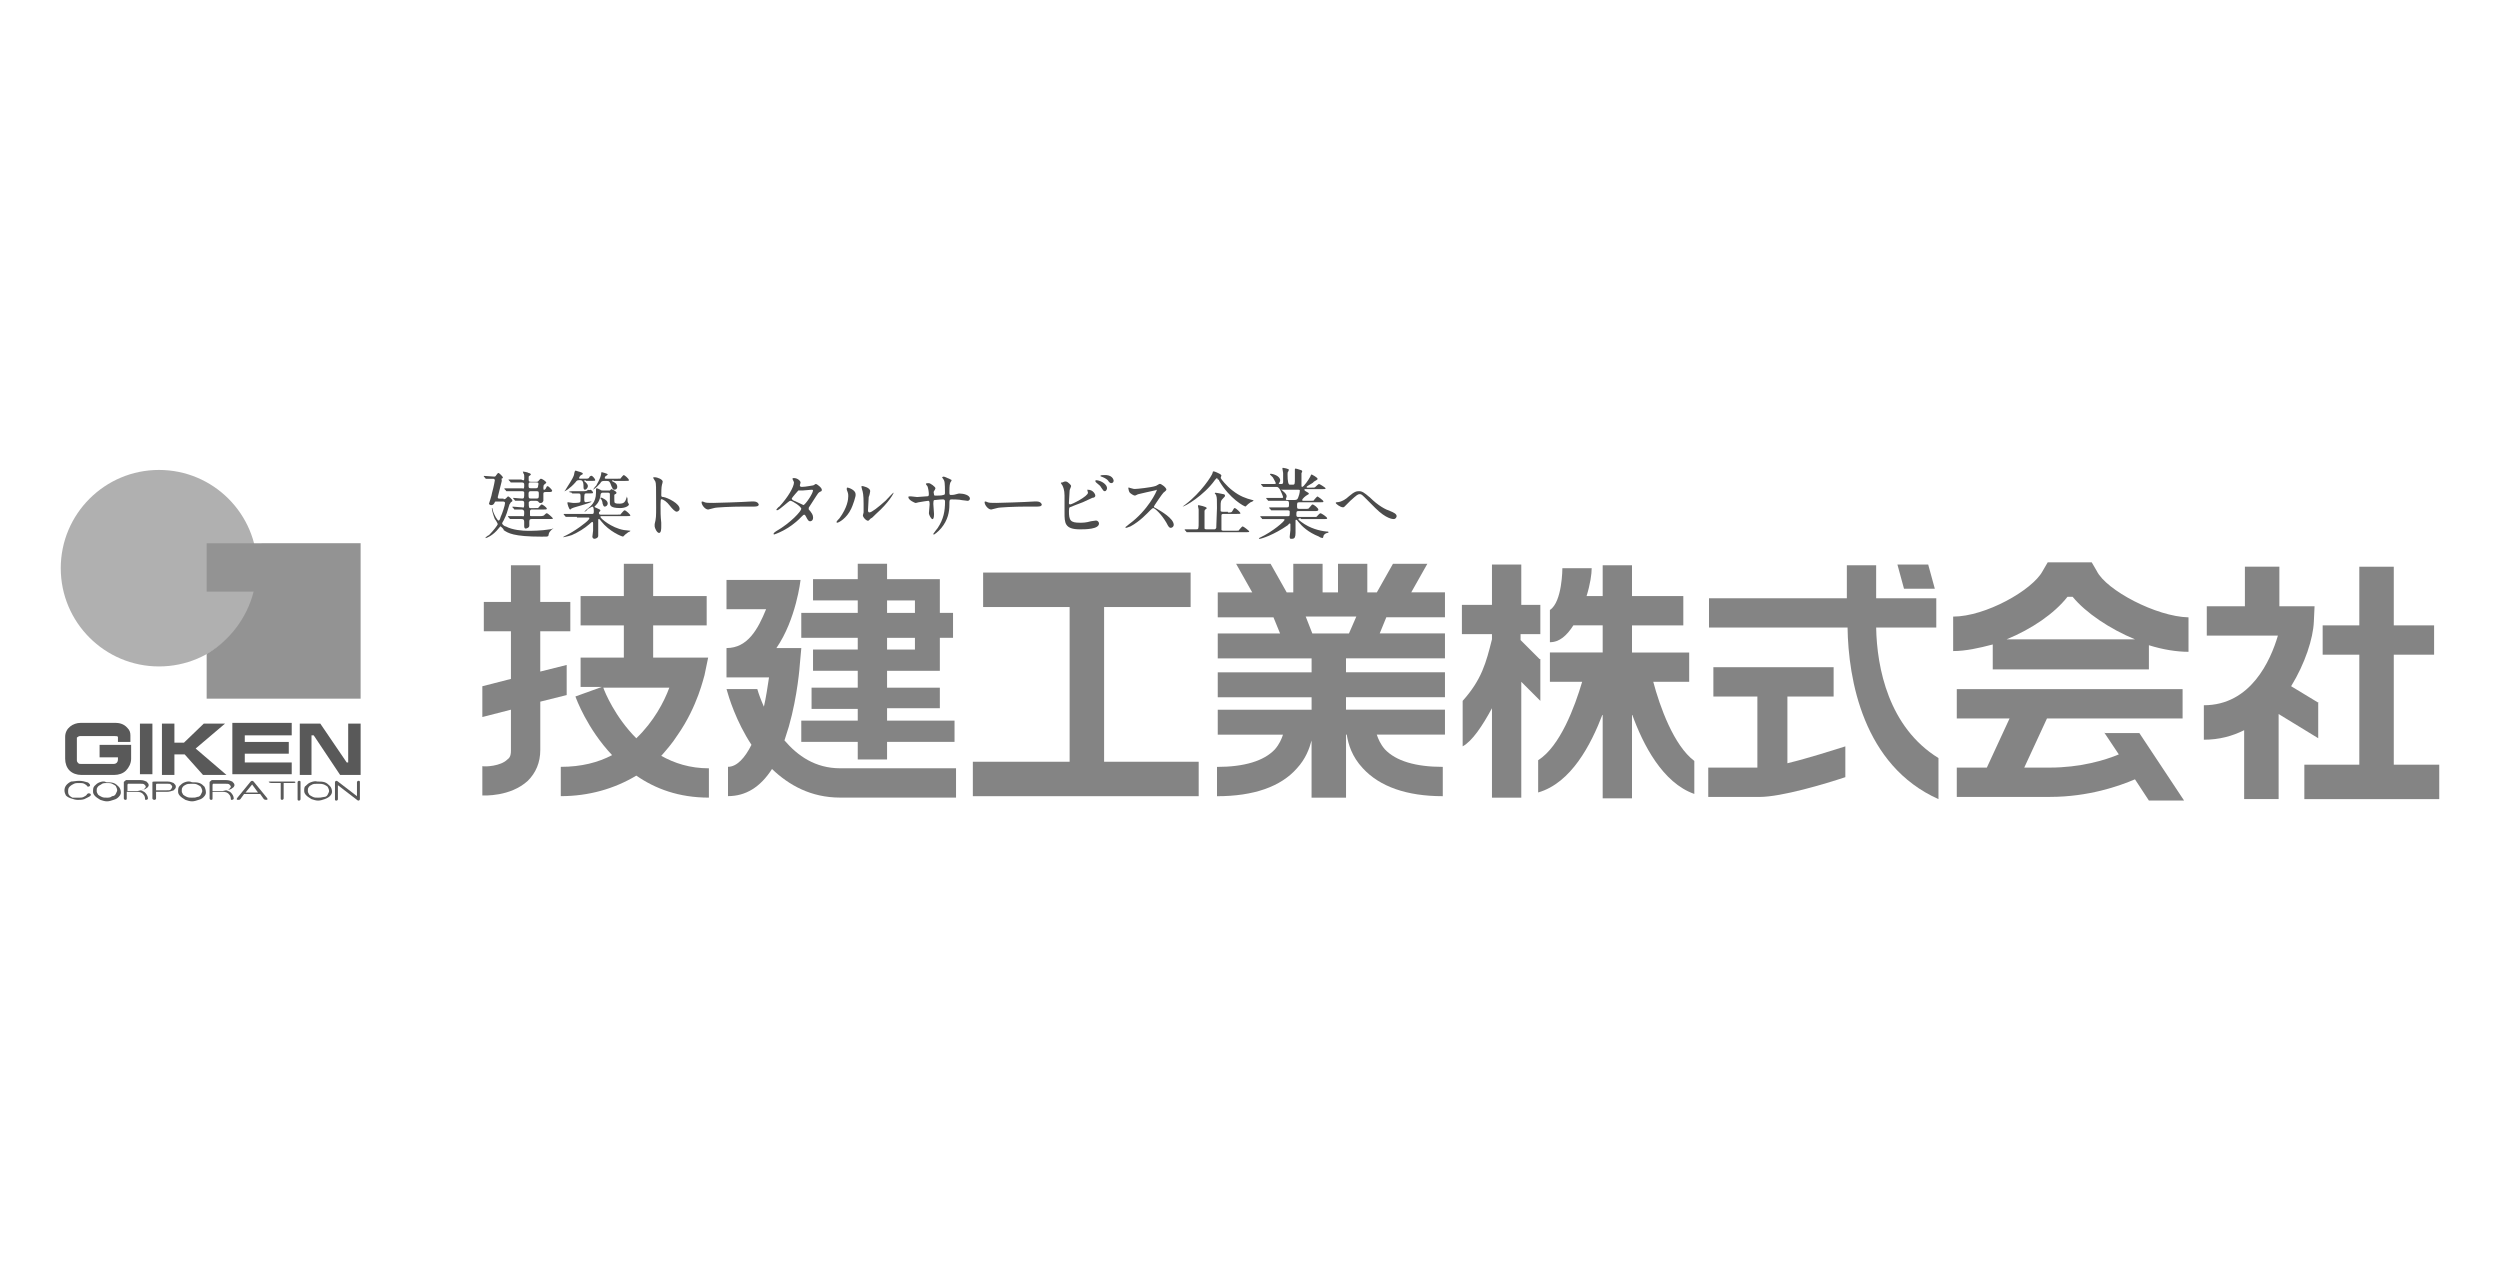 <?xml version="1.0" encoding="UTF-8"?>
<svg id="_レイヤー_1" data-name="レイヤー 1" xmlns="http://www.w3.org/2000/svg" viewBox="0 0 800 406.1">
  <defs>
    <style>
      .cls-1 {
        fill: #848484;
      }

      .cls-2 {
        fill: #b0b0b0;
      }

      .cls-3 {
        fill: #939393;
      }

      .cls-4 {
        fill: #595959;
      }

      .cls-5 {
        fill: #4b4b4b;
      }
    </style>
  </defs>
  <path class="cls-1" d="M670.99,182.76l-1.64-2.82h-14.08l-1.64,2.82c-3.28,6.1-18.3,14.55-28.62,14.55v11.03c3.99,0,8.21-.94,12.67-2.11v7.98h49.97v-7.74c4.46,1.41,8.92,2.11,12.67,2.11v-11.03c-10.32-.23-26.28-8.68-29.33-14.78M642.13,204.58c7.98-3.28,15.25-8.21,19.47-13.61h1.64c4.22,5.16,11.97,10.32,19.94,13.61,0,0-41.06,0-41.06,0Z"/>
  <polygon class="cls-1" points="766.01 244.7 766.01 209.5 778.91 209.5 778.91 200.12 766.01 200.12 766.01 181.35 754.98 181.35 754.98 200.12 743.25 200.12 743.25 209.5 754.98 209.5 754.98 244.7 737.39 244.7 737.39 255.72 780.56 255.72 780.56 244.7 766.01 244.7"/>
  <path class="cls-1" d="M216.76,235.31c6.57-9.38,8.45-18.77,8.68-19.24l1.17-5.63h-17.6v-10.32h17.13v-9.38h-17.13v-10.32h-9.38v10.32h-13.84v9.38h13.84v10.32h-13.84v9.38h6.8l-8.45,3.05c.23.7,3.75,10.32,11.73,18.77-4.46,2.35-9.85,3.75-16.42,3.75v9.38c8.92,0,17.13-2.35,24.17-6.57,6.1,4.22,13.61,7.04,23.23,7.04v-9.38c-6.1,0-11.03-1.64-15.25-3.99,1.64-1.88,3.52-3.99,5.16-6.57M203.62,236.25c-6.8-6.8-10.09-14.78-10.56-16.19h21.12c-1.64,4.46-4.93,10.79-10.56,16.19"/>
  <path class="cls-1" d="M283.86,226.63h16.89v-6.57h-16.89v-5.4h16.89v-10.56h4.22v-7.98h-4.22v-10.79h-16.89v-4.93h-9.38v4.93h-14.31v6.8h14.31v3.99h-18.07v7.98h18.07v3.75h-14.31v6.8h14.31v5.4h-14.78v6.8h14.78v3.75h-18.07v6.8h18.07v5.63h9.38v-5.63h21.59v-6.8h-21.59v-3.99ZM283.86,192.14h8.92v3.99h-8.92v-3.99ZM283.86,204.11h8.92v3.75h-8.92v-3.75Z"/>
  <path class="cls-1" d="M181.33,212.79l-8.45,2.11v-12.9h9.62v-9.38h-9.62v-11.73h-9.38v11.73h-8.68v9.38h8.68v15.25l-9.15,2.35v9.85l9.15-2.35v13.14c0,1.64-.47,2.35-1.17,2.82-2.11,2.11-7.04,2.35-7.98,2.11v9.38c.47,0,8.92.47,14.55-4.69,2.58-2.58,3.99-5.87,3.99-9.85v-15.48l8.45-2.11s0-9.62,0-9.62Z"/>
  <path class="cls-1" d="M251.02,236.95c.47-1.41.94-3.05,1.41-4.46,2.82-9.85,3.52-19.71,3.52-19.94l.47-5.16h-7.98c6.33-9.15,7.74-21.82,7.74-21.82h-23.7v9.38h12.67c-2.58,6.33-5.87,12.43-12.67,12.43v9.38h13.61c-.47,3.05-.94,6.33-1.64,9.38-.94-2.11-1.64-3.99-2.11-5.63h-9.85c.7,2.58,3.05,10.32,7.98,17.83-2.11,4.22-4.69,7.04-7.51,7.04v9.38c5.63,0,10.32-2.82,14.08-8.68,5.4,5.16,12.43,9.15,21.82,9.15h37.07v-9.38h-37.07c-7.98,0-13.61-3.99-17.83-8.92"/>
  <polygon class="cls-1" points="353.31 194.25 381 194.25 381 183.22 314.6 183.22 314.6 194.25 342.28 194.25 342.28 243.76 311.31 243.76 311.31 254.78 383.58 254.78 383.58 243.76 353.31 243.76 353.31 194.25"/>
  <path class="cls-1" d="M571.98,222.88h14.78v-9.38h-38.48v9.38h14.08v22.76h-15.72v9.38h16.42c7.04,0,21.12-4.22,27.45-6.33v-9.85c-3.75,1.17-11.73,3.75-18.54,5.4v-21.35h0Z"/>
  <path class="cls-1" d="M456.78,180.41h-11.03l-5.16,9.15h-3.05v-9.15h-9.38v9.15h-4.93v-9.15h-9.38v9.15h-2.11l-5.16-9.15h-11.03l5.16,9.15h-11.03v7.98h17.83l2.11,5.16h-19.94v7.98h30.03v4.46h-30.03v7.98h30.03v3.99h-30.03v7.98h20.88c-.47,1.41-1.17,3.05-2.58,4.69-3.52,3.75-9.85,5.63-18.54,5.63v9.38c11.73,0,20.41-3.05,25.57-8.92,2.82-3.05,3.99-6.33,4.69-8.92v18.3h11.03v-20.18h.23c.47,3.05,1.64,7.04,5.16,10.79,5.4,5.87,14.08,8.92,25.57,8.92v-9.38c-8.68,0-15.02-1.88-18.54-5.63-1.41-1.64-2.11-3.28-2.58-4.69h21.82v-7.98h-31.67v-3.99h31.67v-7.98h-31.67v-4.46h31.67v-7.98h-20.88l2.11-5.16h18.77v-7.98h-10.79l5.16-9.15ZM431.67,202.7h-11.73l-2.11-5.4h16.19l-2.35,5.4Z"/>
  <path class="cls-1" d="M492.68,210.91l-6.1-6.1v-1.88h6.33v-9.38h-6.1v-12.9h-9.38v12.9h-9.62v9.38h9.62v1.64c-1.88,7.51-3.28,12.9-9.38,19.71v14.55c3.05-1.64,6.33-6.57,9.38-12.2v28.62h9.38v-37.07l6.1,6.1v-13.37h-.23Z"/>
  <path class="cls-1" d="M529.04,218.18h11.5v-9.38h-18.3v-8.68h16.42v-9.38h-16.42v-9.85h-9.38v9.85h-5.16c1.17-3.75,1.64-7.04,1.64-8.92h-9.38s0,10.79-3.99,13.37v10.32c3.05,0,5.4-2.11,7.51-5.4h9.38v8.68h-16.89v9.38h10.32c-2.35,7.98-7.04,20.65-14.08,25.1v10.32c10.56-3.05,16.89-15.25,20.65-25.1v26.98h9.38v-26.98c3.52,9.85,9.85,22.05,19.94,25.57v-10.56c-6.57-4.93-11.03-17.36-13.14-25.34"/>
  <polygon class="cls-1" points="619.14 188.39 617.02 180.64 607.17 180.64 609.28 188.39 619.14 188.39"/>
  <path class="cls-1" d="M600.37,200.82h19.24v-9.38h-19.24v-10.56h-9.38v10.56h-44.11v9.38h44.34c.23,16.42,4.93,44.11,29.09,54.9v-13.14c-15.95-9.85-19.71-28.86-19.94-41.76"/>
  <path class="cls-1" d="M673.33,234.37l4.69,7.04c-4.46,1.88-12.43,4.22-22.05,4.22h-8.21l7.27-15.72h43.4v-9.38h-72.26v9.38h16.89l-7.27,15.72h-9.62v9.38h29.8c12.43,0,22.29-3.52,27.22-5.63l4.46,6.8h11.26l-14.31-21.59h-11.26v-.23Z"/>
  <path class="cls-1" d="M742.08,224.99l-8.92-5.4c4.46-7.27,7.04-15.25,7.27-20.65l.23-4.93h-11.26v-12.67h-11.03v12.67h-12.2v9.38h22.76c-2.35,7.98-8.68,22.29-23.7,22.29v11.03c4.93,0,9.15-1.17,12.9-3.05v22.05h11.03v-27.22l12.67,7.74v-11.26h.23Z"/>
  <path class="cls-2" d="M50.88,213.26c17.36,0,31.44-14.08,31.44-31.44s-14.08-31.44-31.44-31.44-31.44,14.08-31.44,31.44c0,17.36,14.08,31.44,31.44,31.44"/>
  <path class="cls-4" d="M37.04,231.32h-11.26c-2.35,0-4.93,1.64-4.93,4.46v7.04c0,1.41.47,2.82,1.41,3.75.94.94,2.35,1.41,3.75,1.41h10.56c1.41,0,2.82-.47,3.75-1.41.94-.94,1.64-2.35,1.64-3.75v-4.46h-10.09v3.99h5.87v.7c0,.47-.23,1.41-1.41,1.41h-10.32c-.47,0-.7,0-.94-.23s-.47-.47-.47-.94v-7.27c.23-.23.7-.47.94-.47h11.26c.47,0,.7,0,.94.23v1.64h3.99v-2.11c0-.94-.23-1.64-.94-2.35-1.17-1.41-2.82-1.64-3.75-1.64"/>
  <rect class="cls-4" x="44.78" y="231.56" width="3.99" height="16.19"/>
  <polygon class="cls-4" points="74.35 231.32 74.35 247.75 93.35 247.75 93.35 243.99 78.33 243.99 78.33 241.18 92.41 241.18 92.41 237.42 78.33 237.42 78.33 235.31 93.35 235.31 93.35 231.32 74.35 231.32"/>
  <polygon class="cls-4" points="111.42 231.56 111.42 243.99 110.95 243.99 102.5 231.56 95.93 231.56 95.93 247.98 99.68 247.98 99.68 235.31 100.39 235.31 108.84 247.98 115.4 247.98 115.4 231.56 111.42 231.56"/>
  <polygon class="cls-4" points="72.47 247.98 62.61 239.53 72 231.56 65.2 231.56 58.86 237.66 55.81 237.66 55.81 231.56 51.82 231.56 51.82 247.98 55.81 247.98 55.81 241.41 59.1 241.41 64.96 247.98 72.47 247.98"/>
  <path class="cls-4" d="M25.31,249.86c.94,0,1.88.23,2.58.47.23,0,.47.23.47.23.23.23.47.47.47.7s-.23.47-.7.47q-.23,0-.23-.23c-.23-.23-.47-.47-.94-.7-.47-.23-.94-.23-1.64-.23s-1.17,0-1.64.23-.94.47-1.41.94c-.47.47-.47.94-.47,1.64,0,.94.47,1.41,1.41,1.88h1.88c.7,0,1.17,0,1.64-.23s.94-.47,1.17-.94c0,0,.23-.23.47-.23.47,0,.7.23.7.47s-.23.47-.7.7c-.47.23-.94.47-1.41.7-.7.23-1.41.23-2.11.23s-1.41-.23-2.11-.47c-.7-.23-1.17-.47-1.64-.94-.23-.47-.47-.94-.47-1.64,0-1.17.7-2.11,2.11-2.82.7,0,1.64-.23,2.58-.23"/>
  <path class="cls-4" d="M32.58,255.02c-.47-.23-.94-.47-1.17-.7-.23-.47-.47-.7-.47-1.17s0-.94.23-1.17c.23-.47.7-.7,1.17-.94.47-.47,1.17-.47,1.88-.47s1.17,0,1.64.23.94.47,1.17.7c.23.47.47.94.47,1.41,0,.23-.23.7-.47,1.17-.23.47-.7.7-1.17.7-.47.47-1.17.47-1.64.47-.7,0-1.17,0-1.64-.23M31.88,250.33c-.7.23-1.17.7-1.64,1.17s-.47,1.17-.47,1.88c0,.47.23.94.7,1.41.47.47.94.7,1.64,1.17.7.23,1.41.47,2.11.47s1.41-.23,2.11-.47c.94-.23,1.41-.7,1.64-.94.47-.47.7-.94.7-1.41,0-.7-.23-1.41-.7-1.88s-.94-.94-1.64-1.17-1.41-.23-2.35-.23c-.7-.47-1.41-.23-2.11,0"/>
  <path class="cls-4" d="M41.26,250.8h3.75c.47,0,.94,0,1.17.23s.47.47.47.7-.23.47-.47.7c-.23.23-.47.47-.94.47s-.94.23-1.17.23h-3.28v-1.88c0-.47.23-.47.47-.47M39.62,250.33v5.16c0,.23.23.47.47.47.47,0,.47-.23.47-.47v-2.11h3.28c.94,0,1.64.23,2.11.94.23.23.47.7.47,1.41,0,.23.23.23.23.23.47,0,.7-.23.7-.47,0-.7-.47-1.41-.94-1.88-.23-.23-.7-.47-1.41-.7.7-.23,1.41-.23,1.88-.7.47-.23.7-.7.7-.94,0-.47-.23-.7-.7-1.17-.47-.23-1.17-.47-1.88-.47h-4.69c-.47.47-.7.47-.7.7"/>
  <path class="cls-4" d="M50.41,250.8h3.28c.47,0,.7,0,.94.23s.47.47.47.7-.23.7-.47.94c-.23.23-.7.23-1.41.23h-3.28v-1.88c0-.23.23-.23.47-.23M48.77,250.33v5.16c0,.23.23.47.7.47.23,0,.47-.23.47-.47v-2.11h3.52c.7,0,1.41-.23,2.11-.47.47-.47.7-.7.7-1.17s-.23-.7-.7-1.17c-.47-.23-1.17-.47-1.88-.47h-4.22c-.47,0-.7,0-.7.23"/>
  <path class="cls-4" d="M59.8,255.02c-.47-.23-.94-.47-1.17-.7-.23-.47-.47-.7-.47-1.17s0-.94.23-1.17c.23-.47.7-.7,1.17-.94.47-.23,1.17-.23,1.88-.23s1.17,0,1.64.23.94.47,1.17.7c.23.47.47.94.47,1.41,0,.23-.23.7-.47,1.17s-.7.7-1.17.7c-.47.23-.94.23-1.64.23-.47,0-1.17,0-1.64-.23M59.1,250.33c-.7.23-1.17.7-1.64,1.17s-.47,1.17-.47,1.88c0,.47.23.94.7,1.41.47.47.94.7,1.64,1.17.7.23,1.41.47,2.11.47s1.41-.23,2.11-.47c.94-.23,1.41-.7,1.64-.94.47-.47.7-.94.7-1.41,0-.7-.23-1.41-.47-1.88-.47-.47-.94-.94-1.64-1.17-.7-.23-1.41-.23-2.35-.23-.94-.47-1.64-.23-2.35,0"/>
  <path class="cls-4" d="M68.48,250.8h3.75c.47,0,.94,0,1.17.23s.47.47.47.7-.23.47-.47.7-.47.47-.94.47-.94.23-1.17.23h-3.28v-1.88c0-.47.23-.47.47-.47M67.07,250.33v5.16c0,.23.23.47.47.47.47,0,.47-.23.47-.47v-2.11h3.28c.94,0,1.64.23,2.11.94.23.23.47.7.47,1.41,0,.23.23.23.23.23.47,0,.7-.23.7-.47,0-.7-.47-1.41-.94-1.88-.23-.23-.7-.47-1.41-.7.7-.23,1.41-.23,1.88-.7.47-.23.7-.7.7-.94,0-.47-.23-.7-.7-1.17-.47-.23-1.17-.47-1.88-.47h-4.69c-.47.47-.7.47-.7.7"/>
  <path class="cls-4" d="M82.56,253.61h-3.99l2.11-2.58,1.88,2.58ZM80.21,250.09l-4.22,5.16s-.23.23-.23.47.23.23.47.23.47,0,.7-.23l1.17-1.64h5.16l1.17,1.64q.23.23.7.23c.23,0,.47,0,.47-.23s-.23-.47-.23-.47l-4.22-5.16q-.23-.23-.47-.23t-.47.23"/>
  <path class="cls-4" d="M86.55,250.09h7.27c.47,0,.7,0,.7.23s-.23.23-.7.23h-3.05v4.93c0,.23-.23.47-.47.47-.47,0-.47-.23-.47-.47v-4.93h-3.05c-.47,0-.7-.23-.7-.23-.23-.23,0-.23.47-.23"/>
  <path class="cls-4" d="M95.7,249.86c.47,0,.47.23.47.47v5.4c0,.23-.23.47-.47.47-.47,0-.47-.23-.47-.47v-5.4c0-.23.23-.47.47-.47"/>
  <path class="cls-4" d="M100.15,255.02c-.47-.23-.94-.47-1.17-.7-.23-.47-.47-.7-.47-1.17s0-.94.23-1.17c.23-.47.7-.7,1.17-.94.47-.23.94-.23,1.88-.23.7,0,1.17,0,1.88.23.47.23.94.47,1.17.7.23.47.47.94.47,1.41,0,.23-.23.7-.47,1.17-.23.47-.7.7-1.17.7-.94.23-1.41.23-1.88.23-.7,0-1.17,0-1.64-.23M99.45,250.33c-.7.23-1.17.7-1.64,1.17-.47.23-.47.94-.47,1.64,0,.47.23.94.7,1.41.47.47.94.7,1.64,1.17.7.23,1.41.47,2.11.47s1.41-.23,2.11-.47c.7-.23,1.41-.7,1.64-.94.47-.47.7-.94.7-1.41,0-.7-.23-1.41-.7-1.88s-.94-.94-1.64-1.17-1.41-.23-2.35-.23c-.7-.23-1.41,0-2.11.23"/>
  <path class="cls-4" d="M107.66,249.86q.23,0,.47.23l6.1,4.69v-4.46c0-.23.23-.47.47-.47.47,0,.47.23.47.47v5.4c0,.23-.23.47-.47.47,0,0-.23,0-.47-.23l-6.1-4.69v4.46c0,.23-.23.47-.47.47-.47,0-.47-.23-.47-.47v-5.4c0-.23.23-.47.47-.47"/>
  <path class="cls-3" d="M83.73,173.84h-17.6v15.48h15.02c-2.11,8.45-7.74,15.72-15.02,19.94v14.31h49.27v-49.74h-31.67Z"/>
  <path class="cls-5" d="M161.16,159.76q.47,0,.7-.23c.47-.47.7-.7.7-.7.23,0,1.41.94,1.41,1.41q0,.23-.47.47c-.23.23-.23.47-.47.7-.7,2.35-.94,3.28-1.88,5.16,0,0-.47.7-.47.94s.7.94,1.17.94c2.11,1.17,5.4,1.41,7.04,1.41,1.17,0,4.22,0,7.04-.47.23,0,.94-.23.94-.23h.23l-.47.23c-.23.23-.7.7-.94,1.17,0,.23-.23.7-.23.94-.23.23-.47.23-2.11.23-9.15,0-10.79-1.17-12.2-2.11.23-.23-.94-1.17-.94-1.17-.23,0-.23.23-.7.7-1.64,2.11-3.75,3.05-4.22,3.05h0c0-.23.94-.94,1.17-.94,1.41-1.41,2.82-3.28,2.82-3.52s-.7-1.41-.94-1.64c-.47-1.17-.94-2.82-.94-3.28v-.23c.23,0,.23.23.23.47.47,1.88,1.64,3.52,1.88,3.52s.47-.23.7-1.17c.47-.94,1.41-3.75,1.41-4.46,0-.23-.23-.47-.7-.47h-1.88c-.47,0-.7,0-.7.23-.23.47-.47.94-1.17.94-.23,0-.7-.23-.7-.47,0,0,.94-2.82.94-3.28.7-2.58.94-4.22.94-4.22,0-.23-.23-.47-.47-.47h-2.35s-.23,0-.23-.23l-.47-.47v-.23h0c.47,0,2.82.23,3.28.23.23,0,.47,0,.7-.47q.47-.7.7-.7c.23,0,1.41,1.17,1.41,1.41s0,.23-.47.47q.23.47,0,1.17c-.23.94-1.17,4.69-1.17,4.69,0,.47.23.47.7.47h1.17v.23ZM171.01,162.58h1.17c.23-.23.94-1.17,1.17-1.17s1.64.94,1.64,1.41c0,.23-.47.23-1.17.23h-3.75c-.23,0-.47.23-.47.47v1.41c0,.23.23.23.47.23h2.82q1.17,0,1.41-.47.47-.47.7-.47c.23,0,1.88,1.41,1.88,1.64.23.23-.23.23-1.17.23h-5.63c-.7,0-.7.47-.7.94v1.17c0,.7-.94.94-1.17.94-.47,0-.47-.7-.47-.7v-1.41c0-.94-.47-.94-.94-.94h-3.52s-.23,0-.23-.23l-.47-.47v-.23h4.46c.7.23.7,0,.7-1.41,0-.47-.47-.7-.7-.7h-2.35s-.23,0-.23-.23l-.47-.47v-.23h0c.47,0,2.58.23,3.05.23.7.23.7,0,.7-1.41,0-.23,0-.7-.7-.7h-2.11s-.23,0-.23-.23l-.47-.47v-.23h0c.23,0,2.35.23,2.82.23.7,0,.7-.23.7-1.88,0-.47-.47-.47-.7-.47h-4.93s-.23,0-.23-.23l-.47-.47v-.23h5.63c.7.23.7,0,.7-1.17,0-.7-.47-.7-.94-.7h-3.28s-.23,0-.23-.23l-.47-.47c0-.23-.23-.23-.23-.23h4.22c.94.47.94.23.94-.7,0-.23,0-1.17-.23-1.17l-.23-.7h0c.23,0,1.64.23,1.88.47.23,0,.7.23.7.47s-.7.47-.7.7v.94c0,.47,0,.7.7.7h1.88q.47,0,.7-.47c.23-.23.47-.47.47-.47.47-.23,1.88.94,1.88,1.17s-.47.47-.7.7q-.23.23-.23.94c0,.47,0,.7.23.7s.47-.23.7-.7c0-.23.23-.47.47-.47s1.41,1.17,1.41,1.41c0,.47-.47.47-1.17.47h-.94c-.7,0-.7.23-.7.7v2.11c-.23.7-.7.7-.94.7-.47,0-.47-.23-.7-.47q-.23-.23-.7-.23h-1.64c-.47,0-.7.47-.7.47,0,1.64,0,1.88.7,1.88,0,0,1.17,0,1.17,0ZM169.84,154.37c-.47,0-.7,0-.7.7,0,.94,0,1.17.7,1.17h1.64c.23,0,.7,0,.7-.7.23-.94.23-1.17-.7-1.17h-1.64ZM169.84,157.18c-.7,0-.7.47-.7.94,0,1.17,0,1.41.7,1.41h1.88c.7,0,.7-.23.7-1.41,0-.7,0-.94-.7-.94h-1.88Z"/>
  <path class="cls-5" d="M184.62,165.39h-3.52s-.23,0-.23-.23l-.47-.47v-.23h8.92c.47,0,.7,0,.7-.7,0-.47,0-1.64-.47-1.64-.23,0-1.17.7-1.41.7-.47.7-.94.94-1.17.94h0s.47-.47.7-.7c1.17-.94,3.05-2.11,3.05-5.4v-1.17s0-.23.23-.23.23,0,1.17.47c.23.23.47.23.7.23h2.35l.47-.47s1.64.7,1.64,1.17c0,.23-.23.47-.47.47l-.23.23v1.41c0,.47,0,1.17.23,1.17.23.23.94.23,1.41.23,1.41,0,1.88-.47,2.35-2.11,0,0,0-.23,0-.23l.23.7c0,.7,0,1.17.23,1.41l.23.47c0,.47-1.17,1.17-2.82,1.17-3.28,0-3.28-.94-3.28-1.88v-2.58c0-.47-.47-.47-.7-.47h-1.64q-.7,0-.7,1.17c-.23.94-.47,1.88-1.41,2.82l-.47.47q0,.23.7.47c.47.23,1.17.47,1.17.7s0,.23-.23.47q-.23,0-.23.47c0,.47.47.47.7.47h5.16c.94,0,1.17,0,1.17-.23.23-.23.94-1.17,1.17-1.17.47,0,1.88,1.41,1.88,1.64s-.47.23-1.17.23h-8.21q-.23,0-.23.23c0,.47,3.52,3.52,7.51,4.22.23,0,2.11.23,2.11.23,0,.23-.7.47-.7.47-.7.47-.94.7-1.41,1.17l-.23.23c-.47,0-4.46-1.64-7.04-4.93q-.47-.7-.7-.7c-.23,0-.23.23-.23.23v5.16c0,.7-.94.94-1.17.94-.7,0-.7-.7-.7-.7,0-.23.23-1.64.23-1.88v-2.35s0-.47-.23-.47-.7.47-.94.7c-1.64,1.41-3.52,2.58-5.63,3.52-1.41.47-2.82.7-2.82.7h0l.23-.23c3.99-1.88,7.27-4.69,7.51-4.93s.7-.7.7-.94-.23-.23-.47-.23h-3.52v-.23ZM187.43,153.66c-.23,0-.47,0-.47.23s.23.23.47.47c.23.23.7.7.7,1.17s-.47,1.17-.94,1.17-.47-.47-.47-1.17c0-1.88-.7-1.88-1.17-1.88-.7,0-.94,0-1.41.7-1.64,1.88-3.52,3.05-3.52,2.82l.23-.23c.94-1.64,2.35-3.52,2.82-4.93,0-.23.23-1.41.47-1.41s1.41.47,1.64.47c.47.23.7.23.7.47s0,.23-.47.47c-.23,0-.7.7-.7.94s.23.23.47.23h1.41c.94,0,1.17,0,1.41-.47,0-.23.47-.47.7-.47s1.17.94,1.17,1.41c0,.23-.23.23-1.17.23h-1.88v-.23ZM182.04,157.42h0q0-.23,0,0c.23-.23.94-.23.94-.23h3.75q1.17,0,1.41-.47c.47.23.7,0,.7,0,.47,0,.94.7.94.94s-.47.23-1.17.23h-.94c-.7,0-.7.23-.7,1.88,0,.47,0,.94.47.94,0,0,1.41-.23,1.64-.23h.23c0,.47-5.87,1.88-6.1,2.11-.23,0-.7.47-.7.47-.47,0-.94-1.88-.94-2.11s0-.23.23-.23,1.41.23,1.64.23,1.88,0,2.11-.23.23-.23.23-1.41,0-1.41-.7-1.41h-1.88s-.23,0-.23-.23l-.94-.23ZM196.35,153.66c-.23,0-.47,0-.47.23s.47.23.7.47c.47.23.94.7.94,1.41,0,.47-.23.94-.94.94-.47,0-.47-.23-.94-1.17-.47-1.41-.7-1.64-1.41-1.64h-.94c-.7,0-.94.23-1.17.7-1.41,1.64-2.35,2.11-2.35,2.11,0,0,.7-1.17.94-1.17.23-.47,1.41-2.35,1.64-3.75q0-.7.23-.7s1.88.47,1.88.7-.23.23-.47.47c-.23,0-.47.47-.47.7s.23.23.47.23h3.52c.94,0,1.17,0,1.17-.23.23-.23.7-.94.94-.94s1.64,1.17,1.64,1.64c0,.23-.23.23-1.17.23h-3.75v-.23ZM193.06,159.53c.47.23,1.41.7,1.41,1.64,0,.47-.47.94-.94.94s-.47-.47-.7-.94c0-.7-.47-1.64-.7-1.64v-.23c.23-.23.94.23.94.23"/>
  <path class="cls-5" d="M209.49,152.72c.94,0,2.58.7,2.58,1.41,0,.23-.23.94-.23.94-.23.7-.23,2.82-.23,3.28s0,.7.7.7c1.41.23,5.16,2.11,5.16,3.75,0,.7-.7.94-.94.94q-.7,0-2.35-2.11c-.7-.94-1.88-1.88-2.58-1.88q-.23,0-.23,1.64c0,2.58,0,3.75.23,5.87v1.17c0,.7,0,2.11-.7,2.11s-1.41-1.64-1.41-2.11v-.7c.47-1.88.47-2.58.47-5.4,0-6.8,0-7.51-.23-8.21-.23-.47-.47-.7-.7-1.17h0c-.23-.23.47-.23.47-.23"/>
  <path class="cls-5" d="M240.69,160.47h.47c1.41,0,1.64.94,1.64.94,0,.7-.94.7-1.88.7h-3.28c-3.28,0-8.68.23-9.15.47-.23,0-1.64.47-1.88.47-.94,0-2.11-1.41-2.11-2.35q0-.23.23-.23c.23,0,.7.23.7.23.47.23,1.41.23,2.82.23.7,0,8.92-.23,12.43-.47"/>
  <path class="cls-5" d="M248.2,170.09c4.93-2.82,8.21-6.57,8.21-7.27s-2.82-2.58-3.52-2.58c-.47,0-3.52,3.05-4.22,3.05,0,0-.23,0-.23-.23,0,0,.7-.94.94-.94,2.82-3.05,4.69-6.33,4.69-7.74,0-.23-.47-.94-.47-1.17s.23-.23.47-.23c1.17,0,2.11.94,2.11,1.41,0,.23-.23.7-.23.94,0,.47.47.47.7.47,1.17,0,3.28-.47,3.52-.47s.7-.47.94-.47,1.88,1.17,1.88,1.88c0,.47-.23.47-.7.7q-.47.23-1.17,1.41c-.23.47-1.88,2.82-2.11,3.28-.23.23-.23.47-.23.7s0,.23.47.7c.47.7.94,1.17.94,2.11,0,1.17-.94,1.17-.94,1.17-.47,0-.7-.23-1.41-1.64,0,0-.23-.47-.47-.47s-.47.23-.94.7c-3.99,4.22-8.68,5.63-8.68,5.63,0,0-.23,0-.23-.23q.23-.47.7-.7M260.17,156.95c0-.23-.23-.23-.47-.23-.47,0-2.35.23-2.82.23h-1.41s-2.11,2.35-2.11,2.58.23.47.7.7c.7.23.94.47,2.58,1.17l.47.23c.7-.23,3.05-3.75,3.05-4.69"/>
  <path class="cls-5" d="M272.37,162.81c-1.41,3.05-3.99,4.46-4.46,4.46,0,0-.23,0-.23-.23s.7-.94.94-1.17c2.58-3.52,2.82-6.1,2.82-7.04,0-.7,0-.94-.47-2.11v-.47s0-.23.23-.23,2.58.7,2.58,2.11c.23.47-.94,3.75-1.41,4.69M276.12,164.92c0-.23.23-.7.23-.94v-2.82c0-2.82-.23-3.75-.47-4.46,0-.23-.23-.7-.23-.94,0,0,0-.23.23-.23s2.58.47,2.58,1.64c0,.23-.23,1.41-.47,1.88,0,.7-.23,3.52-.23,4.22,0,.23,0,.7.47.7.7,0,2.82-1.64,5.16-3.75.47-.47,2.35-2.58,2.58-2.58h0c0,.23-1.41,3.05-5.63,6.8-1.17,1.17-1.41,1.41-1.64,1.41-.47.47-.7.7-.7.7-.47.47-1.88-.94-1.88-1.64"/>
  <path class="cls-5" d="M291.37,158.82c.47,0,1.64.23,2.11.23s2.58-.23,3.05-.23.7,0,.7-.7-.23-2.11-.47-2.58c0,0-.47-.47-.47-.7s.7-.23.94-.23c.47,0,2.11,1.17,2.11,1.64,0,.23-.47.94-.47.94-.23.23,0,.7,0,.94,0,.47.23.47.47.47.7,0,2.11,0,2.58-.23.47,0,.47-.47.47-.7,0-.7,0-3.28-.23-3.75,0-.23-.7-1.17-.7-1.17,0,0,.23-.23.47-.23.47,0,1.17.47,1.88.7.23.23.7.23.7.47s-.47.7-.47.94c-.23.7-.23,2.11-.23,2.82s0,.94.47.94c.23,0,.94,0,1.64-.23.7-.23.94-.23,1.17-.23,1.17,0,3.28.47,3.28,1.64,0,.47-.47.7-.7.7s-1.64-.23-1.88-.23c-.7-.23-3.28-.23-3.28-.23-.7,0-.7.23-.7,1.64,0,2.35-.47,4.93-2.58,7.51-1.17,1.41-2.35,2.11-2.35,2.11,0,0-.23,0-.23-.23,0,0,1.17-1.64,1.41-1.88,1.88-2.82,2.35-5.4,2.35-8.45,0-.7-.47-.7-.7-.7-.94,0-2.58.23-2.82.23q-.23.23-.23,1.17c0,.47.23,2.82.23,3.28,0,1.17-.23,1.64-.47,1.64-.47,0-1.17-1.41-1.17-1.88,0-.23.23-2.58.23-2.82,0-1.17-.23-1.17-.47-1.17s-1.64.23-3.05.47c-.23,0-.7.23-.94.23s-2.35-.94-2.35-1.88q0-.23.23-.23s.47,0,.47,0"/>
  <path class="cls-5" d="M331.26,160.47h.47c1.41,0,1.64.94,1.64.94,0,.7-.94.7-1.88.7h-3.28c-3.28,0-8.68.23-9.15.47-.23,0-1.64.47-1.88.47-.94,0-2.11-1.41-2.11-2.35q0-.23.23-.23c.23,0,.7.23.7.23.47.23,1.41.23,2.82.23.7,0,8.92-.23,12.43-.47"/>
  <path class="cls-5" d="M342.28,154.84c.23.23.47.47.47.7s-.47,1.17-.47,1.41c0,.94-.23,3.05-.23,3.99,0,.23,0,.47.47.47s5.63-2.58,5.63-3.75c0-.23-.23-.7-.23-.94h.23c1.64,0,2.35,1.41,2.35,1.88s-.47.7-.94.7c-.47.23-2.58,1.17-3.05,1.41-.7.23-4.22,1.64-4.22,1.64q-.23.23-.23,1.17c0,3.05.47,3.75,3.52,3.75.94,0,1.88,0,3.52-.47.23,0,1.41-.23,1.64-.23.47,0,.94.47.94.94,0,1.88-4.46,1.88-6.1,1.88-4.93,0-4.93-2.11-4.93-5.4v-5.4c0-1.88-.47-2.82-.7-3.28l-.47-.7c0-.23.23-.23.47-.23.94-.47,1.41-.47,2.35.47M354.25,156.24c0,.23-.23.94-.7.94s-.47-.23-1.17-1.17c-.23-.47-.47-.7-1.64-1.64,0,0-.23-.23-.23-.47s.23-.23.47-.23c1.64.23,3.28,1.41,3.28,2.58M356.36,153.9c0,.23-.23.7-.7.7s-.7-.23-1.17-.94c-.47-.47-1.41-.94-2.11-1.17-.23,0-.23-.23-.23-.23,0-.23.7-.23.94-.23,2.82-.23,3.28,1.41,3.28,1.88"/>
  <path class="cls-5" d="M369.5,156.95c-.23,0-5.16,1.17-5.16,1.17-.23,0-.94.47-1.17.47-.47,0-1.41-.7-1.64-.94-.23-.23-.47-1.17-.47-1.41s0-.23.23-.23c0,0,.47.23.7.23.7.23.94.23,1.17.23.7,0,5.16-.47,6.57-.94.23,0,1.17-.7,1.41-.7.47,0,2.11,1.17,2.11,1.88,0,.23-.94.94-.94.94-.47.47-2.35,3.28-2.82,3.99,0,.23-.23.23-.23.47s0,.23.94.7c1.17.7,5.4,3.05,5.4,5.16,0,.47-.47.94-.94.94s-.7-.23-1.41-1.64c-1.64-2.82-3.75-4.69-4.22-4.69q-.23,0-.94.7c-.94.94-3.28,3.52-6.33,5.16-.7.23-1.17.47-1.41.47,0,0-.23,0-.23-.23,0,0,.94-.7,1.17-.94,6.1-4.46,8.92-10.56,8.92-11.03-.47.23-.7.23-.7.23"/>
  <path class="cls-5" d="M388.74,153.66c-3.52,4.93-9.62,8.45-10.32,8.45h0l.94-.7c4.93-3.75,8.45-9.15,8.68-10.09,0-.47.23-.47.23-.47.23,0,.47,0,1.88.7.47.23.7.47.7.7,0,0-.23.47-.23.7s1.88,2.58,3.75,3.99c2.35,1.88,4.46,2.58,6.33,3.05.23,0,.47.23.47.23,0,0-.7.47-.94.47-.7.47-.94.7-1.41,1.17l-.23.23c-.47,0-5.16-2.58-8.45-8.21,0-.23-.23-.47-.47-.47-.23-.7-.23-.47-.94.23M392.96,163.99c.94,0,1.17,0,1.41-.47.47-.7.47-.94.7-.94.47,0,1.88,1.41,1.88,1.64s-.23.23-1.17.23h-4.22c-.7,0-.7.23-.7.7v4.46c.23.23.47.23.7.23h3.75c.94,0,1.17,0,1.17-.23.23-.23.94-1.17,1.17-1.17s2.11,1.41,2.11,1.64-.47.23-1.17.23h-18.77s-.23,0-.23-.23l-.47-.47v-.23h3.75c.7,0,.7-.23.7-2.58v-3.75c0-.23-.23-.94-.23-1.17s.23-.23.23-.23c0,0,2.58.47,2.58.94,0,.23-.23.23-.47.47q-.23.23-.23.47v5.63c.23.23.47.23.7.23h2.35c.23,0,.47,0,.7-.47,0-.23.23-5.63.23-6.33,0-2.82,0-3.28-.23-3.99,0-.23-.47-.7-.47-.7,0-.23.23-.23.23-.23.23,0,1.41.23,2.58.47.23,0,.47.23.47.47s-.23.47-.47.7c-.94.94-.94,1.17-.94,2.82v1.41c.23.23.47.23.7.23h1.64v.23Z"/>
  <path class="cls-5" d="M416.19,165.86c-.23,0-.7,0-.7.23s0,.23.94.94c2.82,2.11,5.87,2.82,7.98,3.05.47,0,.7,0,.7.23s-.23.23-.47.23c-.7.23-1.17.7-1.17,1.17,0,.23-.23.47-.23.47-.23,0-.94-.23-1.17-.47-3.52-1.41-5.4-3.28-6.57-4.69q-.47-.7-.7-.7c-.23,0-.23.23-.23.23v3.99q0,.94-.23,1.41c-.23.47-.7.47-1.17.47-.23,0-.47,0-.47-.7,0,0,.23-1.88.23-2.11v-1.88s0-.23-.23-.23c0,0-.47.23-.47.47-4.69,3.28-8.68,4.46-9.15,4.46,0,0-.23,0-.23-.23l.47-.23c3.99-1.88,7.74-5.16,7.74-5.63,0-.23-.23-.23-.47-.23h-6.57s-.23,0-.23-.23l-.47-.47v-.23h8.92c.47,0,.47-.23.47-1.41,0-.23,0-.47-.7-.47h-5.16s-.23,0-.23-.23l-.47-.47v-.23h5.63c.7,0,.7-.23.7-1.17,0-.47,0-.94-.7-.94h-5.87s-.23,0-.23-.23l-.47-.47v-.23h5.16q.23,0,.23-.23c0-.23-.7-1.88-.94-2.35-.47-.7-.7-.94-1.17-.94h-4.22s-.23,0-.23-.23l-.47-.47v-.23h4.22q.47,0,.47-.23c0-.23-.7-1.41-.94-1.88-.23-.23-.94-.94-.94-.94,0,0,0-.23.23-.23.7,0,3.05.7,3.05,2.11q0,.23-.23.7l-.23.23c0,.23.23.23.23.23h.7c.47,0,.47-.47.47-.7v-2.82c0-.23-.23-1.17-.23-1.41s0-.23.23-.23c0,0,1.88.23,1.88.7,0,0-.23.23-.23.47-.23.23-.23.47-.23.94q0,3.28.7,3.28h.94c.7,0,.7-.23.7-2.11v-2.82q0-.23.23-.23t1.64.47c.23,0,.47.23.47.47,0,0,0,.23-.23.47,0,.94,0,1.17,0,1.41v2.58c0,.23,0,.47.23.47.47,0,2.11-2.35,2.58-3.28q.23-.7.47-.7s1.88.94,1.88,1.41q0,.23-.47.47s-.94.47-.94.7c-.23.23-2.11,1.17-2.11,1.41s.23.23.23.23h1.17c.94,0,1.17,0,1.41-.23s.94-.94,1.17-.94,2.11,1.17,2.11,1.41-.47.23-1.17.23h-5.4s-.23,0-.23.23c0,0,0,.23.47.47.7.47.94.47.94.7s0,.23-.47.47-1.64,1.17-1.64,1.64c0,.23.23.23.47.23h2.11c.94,0,1.17,0,1.17-.23.23-.23.94-1.17,1.17-1.17,0,0,1.88,1.17,1.88,1.64,0,.23-.23.23-1.17.23h-6.57c-.7,0-.7.23-.7,1.17,0,.7,0,.94.7.94h1.88c.94,0,1.17,0,1.41-.47.7-.7.7-.94.94-.94.47,0,1.88,1.17,1.88,1.64s-.47.47-1.17.47h-5.16c-.7,0-.7.23-.7,1.17,0,.23,0,.7.47.7h5.87c.23,0,.94-1.17,1.41-1.17.23,0,2.11,1.17,2.11,1.64,0,.23-.47.23-1.17.23h-7.27v-.23ZM410.09,156.48h0c-.23.23.23.47.23.47,1.17.94,1.41,1.41,1.41,1.88q0,.23-.23.7v.23c0,.23.23.23.23.23h2.58c.7,0,.94-.23,1.17-.94.47-1.17.47-2.11.47-2.11q0-.23-.47-.23h-5.4v-.23Z"/>
  <path class="cls-5" d="M438.24,159.06c2.82,2.82,5.16,3.99,6.57,4.46,1.17.47,2.11.94,2.11,1.64,0,.23-.23.94-.94.94-.23,0-2.35,0-5.87-3.52-.47-.47-3.05-3.05-3.52-3.52s-.94-.94-1.41-.94c-.7,0-.94.23-3.05,2.11-.23.23-1.88,1.88-1.88,1.88,0,0-.23.23-.47.23-.94,0-2.35-1.17-2.35-1.41,0,0,0-.23.47-.23,1.17,0,2.82-.94,3.75-1.88,1.88-1.64,2.58-1.64,3.28-1.64.94,0,1.64.47,3.28,1.88"/>
</svg>